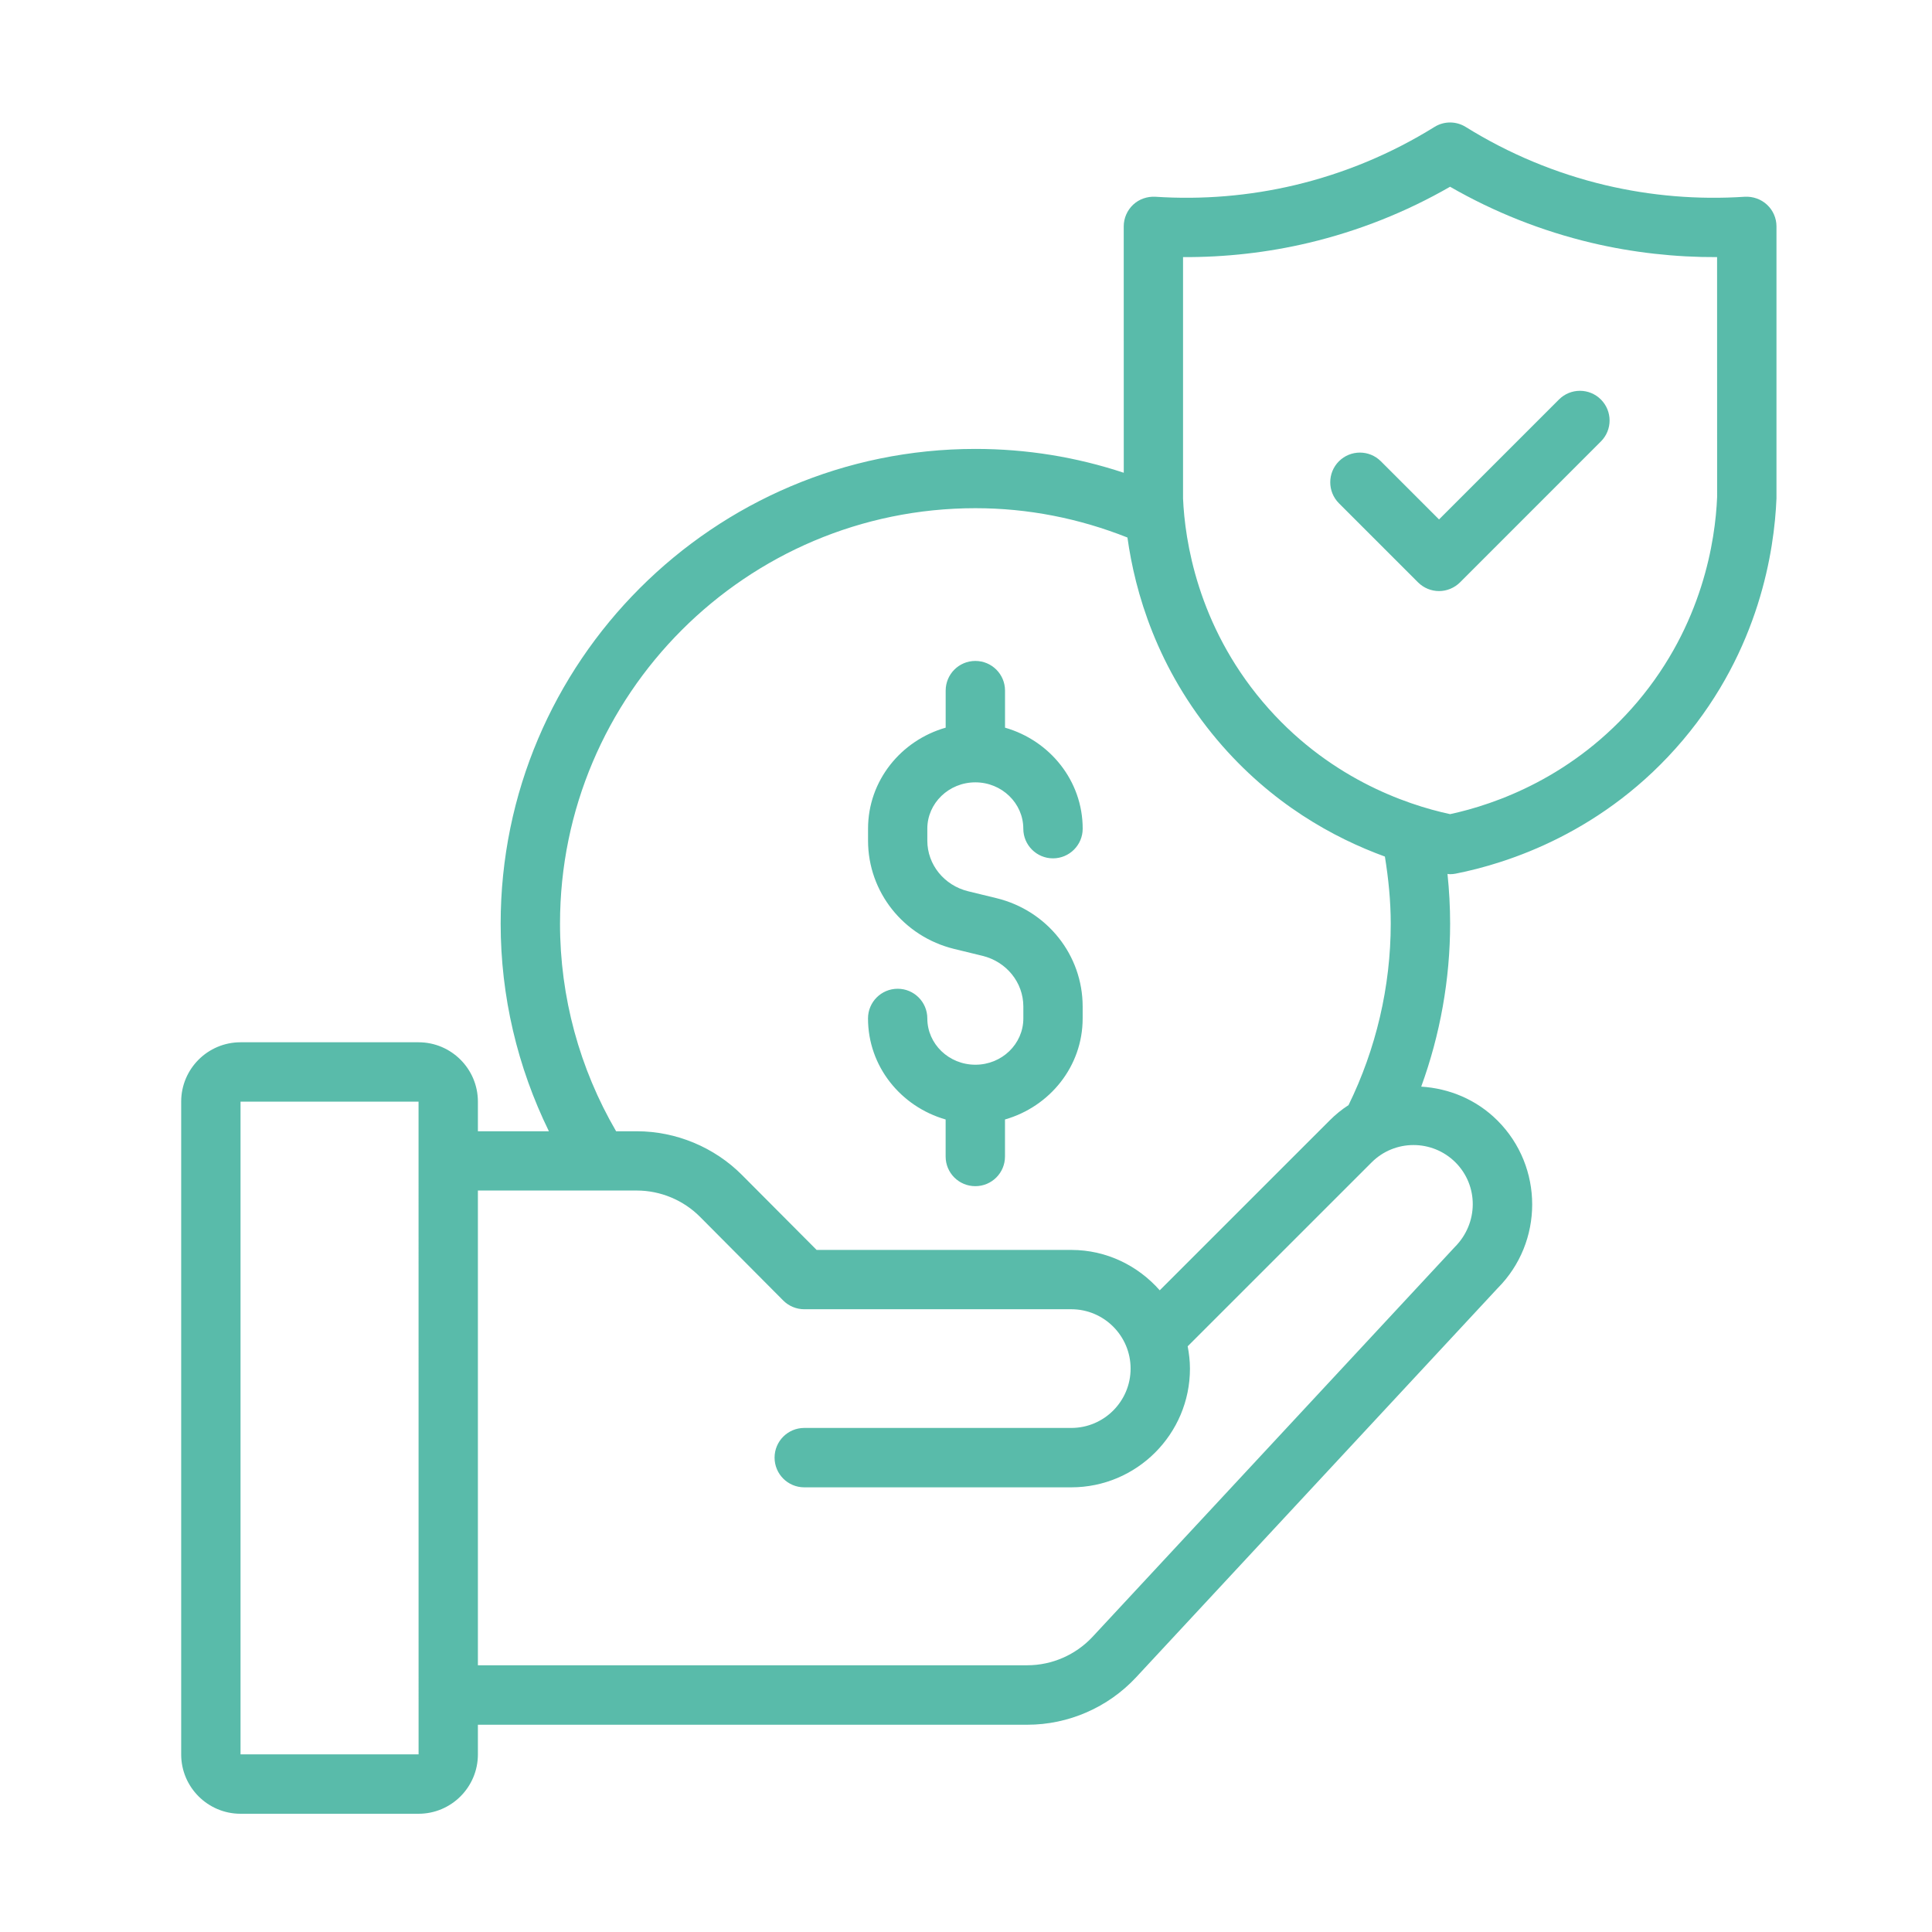 <?xml version="1.0" encoding="utf-8"?>
<!-- Generator: Adobe Illustrator 16.0.0, SVG Export Plug-In . SVG Version: 6.00 Build 0)  -->
<!DOCTYPE svg PUBLIC "-//W3C//DTD SVG 1.1//EN" "http://www.w3.org/Graphics/SVG/1.1/DTD/svg11.dtd">
<svg version="1.1" xmlns="http://www.w3.org/2000/svg" xmlns:xlink="http://www.w3.org/1999/xlink" x="0px" y="0px" width="50px"
	 height="50px" viewBox="0 0 50 50" enable-background="new 0 0 50 50" xml:space="preserve">
<g id="Calque_1" display="none">
	<path display="inline" fill="#59BBAA" d="M16.118,13.536c0-0.424,0.343-0.768,0.768-0.768h10.75c0.425,0,0.768,0.343,0.768,0.768
		c0,0.425-0.343,0.768-0.768,0.768h-10.75C16.461,14.304,16.118,13.961,16.118,13.536z M13.046,18.912h18.428
		c0.424,0,0.768-0.344,0.768-0.768s-0.344-0.768-0.768-0.768H13.046c-0.424,0-0.768,0.344-0.768,0.768S12.623,18.912,13.046,18.912z
		 M13.046,23.519h18.428c0.424,0,0.768-0.344,0.768-0.768c0-0.424-0.344-0.768-0.768-0.768H13.046c-0.424,0-0.768,0.344-0.768,0.768
		C12.279,23.174,12.623,23.519,13.046,23.519z M14.582,32.732c0.424,0,0.768-0.344,0.768-0.768c0-0.425-0.344-0.768-0.768-0.768
		h-1.536c-0.424,0-0.768,0.343-0.768,0.768c0,0.424,0.344,0.768,0.768,0.768H14.582z M26.101,31.197h-8.447
		c-0.424,0-0.768,0.343-0.768,0.768c0,0.424,0.344,0.768,0.768,0.768h8.447c0.424,0,0.768-0.344,0.768-0.768
		C26.868,31.54,26.524,31.197,26.101,31.197z M13.046,28.126h1.536c0.424,0,0.768-0.345,0.768-0.769s-0.344-0.768-0.768-0.768
		h-1.536c-0.424,0-0.768,0.344-0.768,0.768S12.623,28.126,13.046,28.126z M32.242,27.357c0-0.424-0.344-0.768-0.768-0.768H17.654
		c-0.424,0-0.768,0.344-0.768,0.768s0.344,0.769,0.768,0.769h13.821C31.898,28.126,32.242,27.781,32.242,27.357z M19.639,36.136
		c-0.251,0.114-0.51,0.209-0.774,0.283c-0.02-0.322-0.24-0.599-0.552-0.688c-0.204-0.061-0.419-0.03-0.595,0.07
		c-0.012-0.01-0.024-0.019-0.036-0.027c-0.059-0.043-0.122-0.077-0.188-0.101c0.04-0.133,0.063-0.277,0.06-0.433
		c-0.006-0.264-0.146-0.504-0.37-0.64c-0.442-0.268-1.018-0.25-1.502,0.042c-0.344,0.207-0.57,0.501-0.735,0.715
		c-0.225,0.293-0.6,0.78-0.718,1.383c-0.363,0.226-0.742,0.426-1.131,0.593c-0.39,0.168-0.569,0.619-0.401,1.009
		c0.125,0.29,0.408,0.465,0.706,0.465c0.102,0,0.205-0.021,0.303-0.063c0.504-0.217,0.993-0.479,1.458-0.777
		c0.42-0.109,0.836-0.24,1.244-0.392c0.007,0.011,0.014,0.021,0.022,0.03c0.168,0.217,0.442,0.33,0.711,0.289
		c0.125-0.018,0.248-0.046,0.368-0.085c0.033,0.044,0.071,0.085,0.113,0.121c0.164,0.143,0.38,0.207,0.593,0.182
		c0.714-0.086,1.408-0.28,2.063-0.579c0.386-0.176,0.556-0.631,0.38-1.017C20.481,36.13,20.026,35.959,19.639,36.136z
		 M45.296,30.557v7.039c-0.056,1.35-0.442,3.911-2.422,6.254c-2.024,2.398-4.55,3.196-5.876,3.457
		c-0.049,0.011-0.1,0.015-0.148,0.015s-0.1-0.004-0.148-0.015c-0.87-0.172-2.26-0.585-3.683-1.521H7.672
		c-1.271,0-2.304-1.033-2.304-2.304V6.626c0-1.271,1.033-2.304,2.304-2.304h7.052c0.318-0.892,1.163-1.536,2.162-1.536h10.75
		c1,0,1.844,0.645,2.162,1.536h7.052c1.271,0,2.303,1.033,2.303,2.304v22.315c0.557,0.222,1.128,0.409,1.713,0.549
		c1.185,0.28,2.4,0.382,3.612,0.301c0.215-0.017,0.419,0.06,0.575,0.205C45.208,30.141,45.296,30.344,45.296,30.557z M36.85,5.858
		h-6.91v1.535h5.375c0.425,0,0.768,0.345,0.768,0.768v20.03c0.121-0.07,0.243-0.133,0.362-0.207c0.248-0.154,0.563-0.154,0.812,0
		c0.118,0.074,0.241,0.137,0.361,0.207V6.626C37.617,6.203,37.273,5.858,36.85,5.858z M28.403,30.557
		c0-0.213,0.088-0.416,0.243-0.561c0.156-0.146,0.363-0.223,0.575-0.205c1.213,0.081,2.428-0.021,3.612-0.301
		c0.585-0.14,1.156-0.327,1.713-0.549V8.929h-4.749c-0.318,0.892-1.162,1.536-2.162,1.536h-10.75c-1,0-1.844-0.645-2.162-1.536
		H9.976v32.249h19.221c-0.595-1.429-0.758-2.73-0.792-3.55L28.403,30.557z M16.118,8.161c0,0.424,0.344,0.768,0.768,0.768h10.75
		c0.423,0,0.768-0.344,0.768-0.768V5.09c0-0.424-0.345-0.768-0.768-0.768h-10.75c-0.423,0-0.768,0.344-0.768,0.768V8.161z
		 M7.672,44.25h23.53c-0.126-0.134-0.255-0.255-0.377-0.4c-0.318-0.375-0.581-0.755-0.82-1.136H9.208
		c-0.424,0-0.768-0.344-0.768-0.768V8.161c0-0.423,0.344-0.768,0.768-0.768h5.375V5.858h-6.91c-0.424,0-0.768,0.345-0.768,0.768
		v36.856C6.904,43.905,7.248,44.25,7.672,44.25z M43.761,37.564v-6.211c-1.069-0.002-2.182-0.116-3.249-0.37
		c-1.287-0.305-2.517-0.793-3.662-1.451c-1.146,0.658-2.375,1.146-3.662,1.451c-1.066,0.254-2.148,0.378-3.248,0.37v6.242
		c0.046,1.091,0.374,3.271,2.059,5.263c1.649,1.954,3.691,2.659,4.852,2.91c1.16-0.251,3.202-0.956,4.852-2.909
		C43.386,40.866,43.714,38.687,43.761,37.564z M39.668,35.038l-3.104,3.104l-1.505-1.504c-0.299-0.3-0.785-0.3-1.086,0
		c-0.299,0.3-0.299,0.785,0,1.085l2.048,2.048c0.15,0.15,0.348,0.225,0.543,0.225c0.197,0,0.394-0.074,0.543-0.225l3.647-3.647
		c0.299-0.299,0.299-0.785,0-1.085C40.453,34.738,39.967,34.738,39.668,35.038z"/>
</g>
<g id="Calque_2">
	<path fill="#59BBAA" d="M26.484,26.357v-0.309c0-0.62-0.435-1.159-1.056-1.311l-0.735-0.179c-1.311-0.321-2.228-1.474-2.228-2.802
		v-0.31c0-1.243,0.853-2.284,2.009-2.614v-0.959c0-0.424,0.343-0.768,0.768-0.768c0.424,0,0.768,0.343,0.768,0.768v0.959
		c1.156,0.331,2.01,1.371,2.01,2.614c0,0.424-0.345,0.768-0.769,0.768c-0.423,0-0.768-0.343-0.768-0.768
		c0-0.661-0.558-1.199-1.241-1.199c-0.685,0-1.243,0.538-1.243,1.199v0.31c0,0.619,0.435,1.158,1.057,1.31l0.735,0.179
		c1.311,0.321,2.228,1.473,2.228,2.803v0.309c0,1.244-0.854,2.284-2.01,2.615v0.959c0,0.424-0.343,0.767-0.768,0.767
		c-0.425,0-0.768-0.343-0.768-0.767v-0.959c-1.157-0.331-2.009-1.371-2.009-2.615c0-0.424,0.343-0.768,0.768-0.768
		c0.424,0,0.767,0.344,0.767,0.768c0,0.661,0.558,1.198,1.243,1.198C25.927,27.556,26.484,27.019,26.484,26.357z M45.975,5.858v7.04
		c-0.055,1.349-0.44,3.909-2.42,6.254c-2.028,2.4-4.553,3.195-5.878,3.457c-0.05,0.01-0.099,0.015-0.148,0.015
		c-0.023,0-0.046-0.004-0.068-0.007c0.044,0.424,0.068,0.853,0.068,1.287c0,1.442-0.259,2.876-0.748,4.218
		c0.719,0.045,1.426,0.33,1.974,0.878c1.197,1.197,1.197,3.146,0,4.343l-9.354,10.067c-0.725,0.779-1.749,1.226-2.813,1.226H12.368
		v0.769c0,0.846-0.688,1.535-1.536,1.535H6.225c-0.847,0-1.536-0.689-1.536-1.535V28.51c0-0.847,0.688-1.536,1.536-1.536h4.607
		c0.847,0,1.536,0.689,1.536,1.536v0.768h1.838c-0.815-1.664-1.249-3.496-1.249-5.375c0-6.774,5.512-12.285,12.286-12.285
		c1.322,0,2.607,0.209,3.84,0.617l-0.001-6.376c0-0.212,0.089-0.416,0.243-0.561c0.154-0.145,0.364-0.217,0.575-0.206
		c1.213,0.08,2.428-0.021,3.611-0.301c1.278-0.304,2.493-0.81,3.612-1.505c0.247-0.155,0.562-0.155,0.81,0
		c1.118,0.695,2.332,1.201,3.61,1.505c1.185,0.28,2.397,0.381,3.612,0.301c0.209-0.011,0.42,0.061,0.575,0.206
		C45.886,5.442,45.975,5.646,45.975,5.858z M15.945,29.277h0.537c1.014,0,2.006,0.413,2.721,1.132l1.931,1.939h6.591
		c0.914,0,1.727,0.409,2.289,1.045l4.397-4.396c0.151-0.152,0.315-0.285,0.489-0.397c0.709-1.447,1.092-3.063,1.092-4.698
		c0-0.591-0.06-1.17-0.151-1.734c-1.314-0.48-2.94-1.362-4.338-3.017c-1.567-1.856-2.13-3.837-2.325-5.24
		c-1.249-0.495-2.569-0.759-3.935-0.759c-5.928,0-10.75,4.823-10.75,10.75C14.493,25.805,14.998,27.652,15.945,29.277z
		 M10.833,45.402L10.832,28.51H6.225v16.893H10.833z M37.668,30.083c-0.6-0.599-1.573-0.599-2.171,0l-4.76,4.759
		c0.036,0.188,0.059,0.381,0.059,0.578c0,1.694-1.378,3.072-3.071,3.072h-6.911c-0.424,0-0.768-0.344-0.768-0.769
		c0-0.424,0.344-0.768,0.768-0.768h6.911c0.847,0,1.535-0.69,1.535-1.536s-0.688-1.536-1.535-1.536h-6.911
		c-0.204,0-0.4-0.081-0.544-0.226l-2.155-2.167c-0.429-0.431-1.024-0.679-1.633-0.679h-4.114v12.286h14.219
		c0.638,0,1.252-0.269,1.687-0.735l9.375-10.088C38.267,31.656,38.267,30.683,37.668,30.083z M44.439,12.865l-0.001-6.211
		c-1.067,0.006-2.181-0.116-3.248-0.369c-1.287-0.306-2.517-0.793-3.662-1.452c-1.146,0.659-2.375,1.146-3.662,1.452
		c-1.067,0.253-2.16,0.374-3.249,0.369v6.243c0.046,1.089,0.375,3.268,2.059,5.262c1.652,1.956,3.692,2.661,4.853,2.911
		c1.159-0.25,3.2-0.955,4.853-2.911C44.064,16.165,44.393,13.986,44.439,12.865z M40.346,10.339l-3.104,3.104l-1.505-1.505
		c-0.3-0.3-0.785-0.3-1.086,0c-0.299,0.3-0.299,0.786,0,1.086l2.048,2.048c0.145,0.144,0.34,0.225,0.543,0.225
		c0.204,0,0.398-0.082,0.543-0.225l3.646-3.647c0.3-0.3,0.3-0.785,0-1.086C41.132,10.039,40.646,10.039,40.346,10.339z"/>
</g>
<g id="Calque_3" display="none">
	<path display="inline" fill="#59BBAA" d="M16.501,13.536h-4.607c-0.424,0-0.768,0.344-0.768,0.768v4.607
		c0,0.423,0.343,0.768,0.768,0.768h4.607c0.424,0,0.768-0.345,0.768-0.768v-4.607C17.269,13.88,16.926,13.536,16.501,13.536z
		 M15.733,18.144h-3.071v-3.071h3.071V18.144z M18.805,15.072c0-0.424,0.343-0.768,0.768-0.768h10.75
		c0.425,0,0.769,0.344,0.769,0.768c0,0.424-0.344,0.767-0.769,0.767h-10.75C19.148,15.839,18.805,15.496,18.805,15.072z
		 M18.805,18.144c0-0.424,0.343-0.768,0.768-0.768h8.447c0.424,0,0.768,0.344,0.768,0.768s-0.344,0.768-0.768,0.768h-8.447
		C19.148,18.912,18.805,18.568,18.805,18.144z M16.501,22.75h-4.607c-0.424,0-0.768,0.344-0.768,0.768v4.607
		c0,0.423,0.343,0.767,0.768,0.767h4.607c0.424,0,0.768-0.344,0.768-0.767v-4.607C17.269,23.094,16.926,22.75,16.501,22.75z
		 M15.733,27.357h-3.071v-3.072h3.071V27.357z M31.091,24.286c0,0.424-0.344,0.768-0.769,0.768h-10.75
		c-0.424,0-0.768-0.344-0.768-0.768c0-0.423,0.343-0.767,0.768-0.767h10.75C30.747,23.519,31.091,23.862,31.091,24.286z
		 M18.805,27.357c0-0.424,0.343-0.768,0.768-0.768h8.447c0.424,0,0.768,0.344,0.768,0.768s-0.344,0.769-0.768,0.769h-8.447
		C19.148,28.126,18.805,27.781,18.805,27.357z M16.501,31.965h-4.607c-0.424,0-0.768,0.344-0.768,0.768v4.606
		c0,0.425,0.343,0.769,0.768,0.769h4.607c0.424,0,0.768-0.344,0.768-0.769v-4.606C17.269,32.309,16.926,31.965,16.501,31.965z
		 M15.733,36.571h-3.071V33.5h3.071V36.571z M30.322,33.5c0,0.425-0.343,0.768-0.767,0.768h-9.983c-0.424,0-0.768-0.343-0.768-0.768
		c0-0.424,0.343-0.768,0.768-0.768h9.983C29.979,32.732,30.322,33.076,30.322,33.5z M28.02,36.571c0,0.424-0.344,0.768-0.769,0.768
		h-7.678c-0.424,0-0.768-0.344-0.768-0.768s0.343-0.768,0.768-0.768h7.678C27.676,35.804,28.02,36.147,28.02,36.571z M46.252,45.141
		l-8.25-14.29V6.626c0-1.271-1.034-2.304-2.305-2.304h-7.053c-0.317-0.892-1.161-1.536-2.161-1.536h-10.75
		c-1,0-1.844,0.645-2.162,1.536H6.52c-1.271,0-2.304,1.033-2.304,2.304v36.856c0,1.271,1.033,2.304,2.304,2.304h18.438
		c-0.016,0.276,0.04,0.556,0.186,0.809c0.263,0.455,0.734,0.727,1.259,0.727h18.59c0.526,0,0.997-0.271,1.26-0.727
		C46.514,46.14,46.514,45.597,46.252,45.141z M36.466,6.626v21.912c-0.227-0.141-0.488-0.224-0.769-0.224
		c-0.279,0-0.542,0.083-0.768,0.224V8.161c0-0.423-0.344-0.768-0.768-0.768h-5.375V5.858h6.91
		C36.121,5.858,36.466,6.203,36.466,6.626z M27.431,41.178H8.823V8.929h4.749c0.318,0.892,1.163,1.536,2.162,1.536h10.75
		c1,0,1.844-0.645,2.161-1.536h4.749v21.921L27.431,41.178z M14.966,5.09c0-0.424,0.344-0.768,0.768-0.768h10.75
		c0.424,0,0.768,0.344,0.768,0.768v3.071c0,0.424-0.344,0.768-0.768,0.768h-10.75c-0.424,0-0.768-0.344-0.768-0.768V5.09z
		 M25.658,44.25H6.52c-0.424,0-0.768-0.345-0.768-0.768V6.626c0-0.423,0.344-0.768,0.768-0.768h6.911v1.535H8.055
		c-0.425,0-0.768,0.345-0.768,0.768v33.785c0,0.424,0.343,0.768,0.768,0.768h18.49L25.658,44.25z M26.545,45.786l9.152-15.854
		l9.152,15.854H26.545z M35.697,34.402c0.425,0,0.769,0.343,0.769,0.768v4.607c0,0.423-0.344,0.767-0.769,0.767
		c-0.424,0-0.768-0.344-0.768-0.767V35.17C34.93,34.745,35.273,34.402,35.697,34.402z M36.466,42.858
		c0,0.425-0.344,0.769-0.769,0.769c-0.424,0-0.768-0.344-0.768-0.769c0-0.424,0.344-0.768,0.768-0.768
		C36.122,42.091,36.466,42.435,36.466,42.858z"/>
</g>
</svg>

